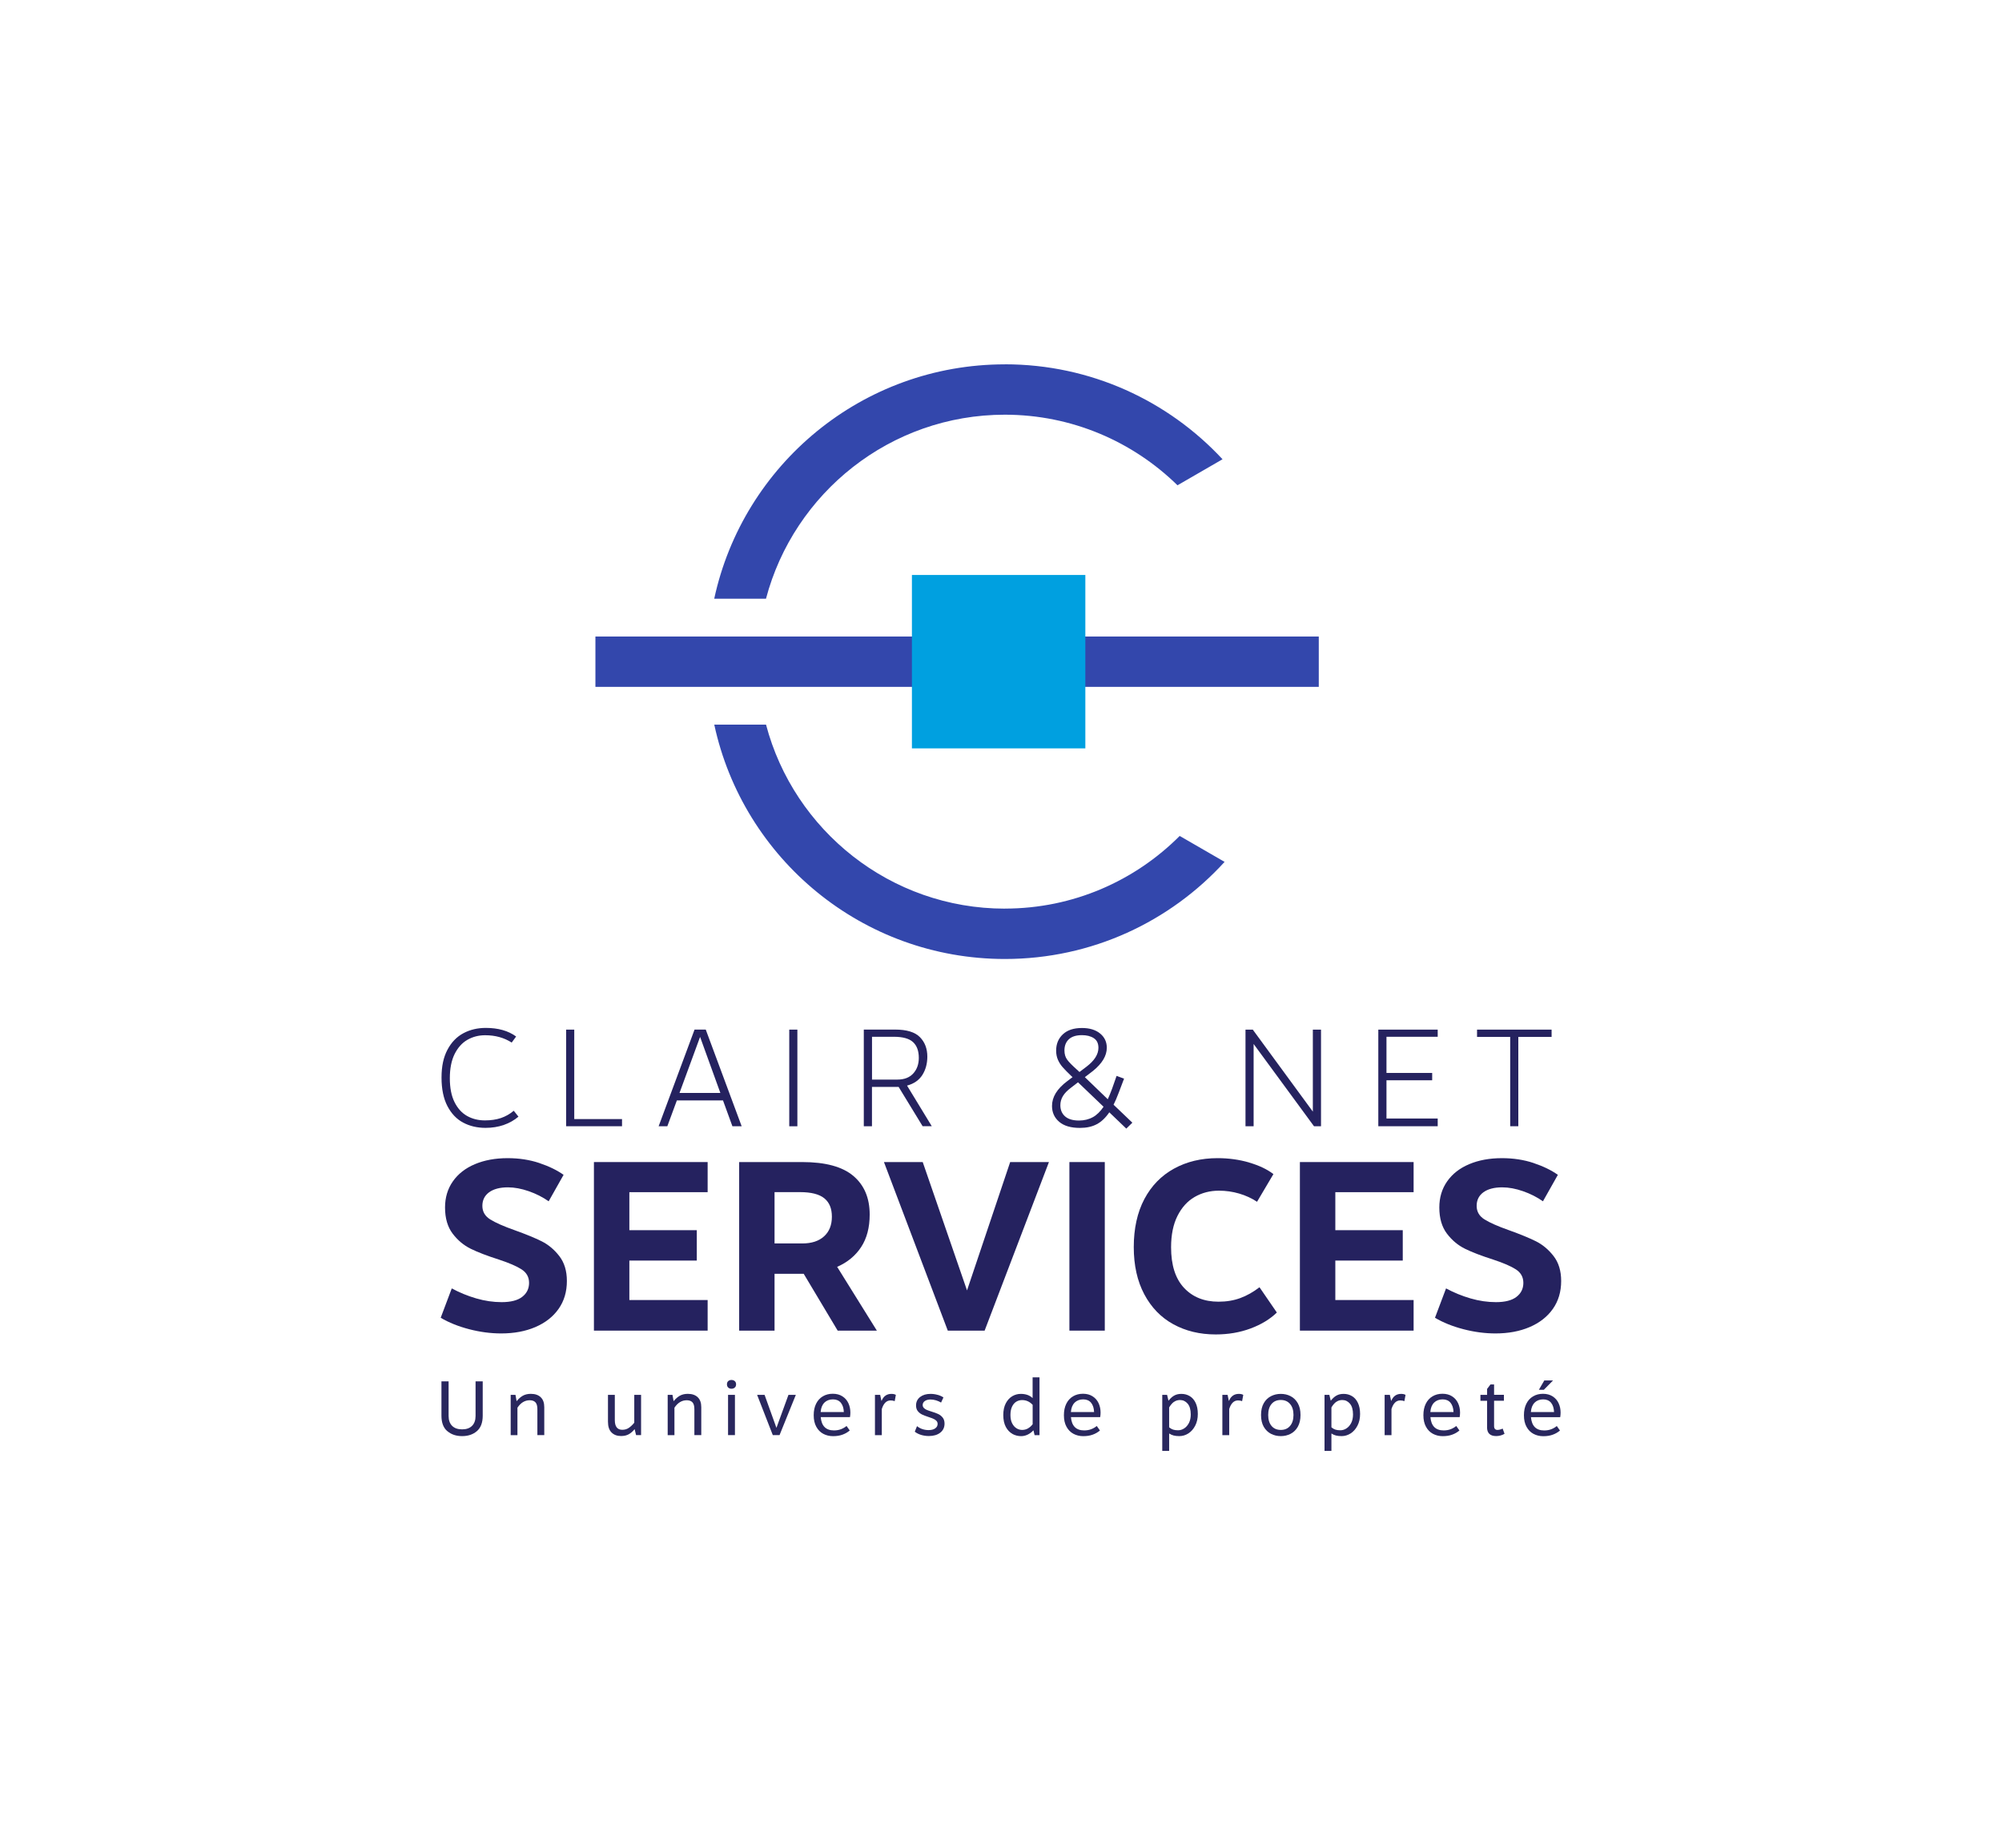 <svg xmlns="http://www.w3.org/2000/svg" id="Calque_1" data-name="Calque 1" viewBox="0 0 456 421"><defs><style> .cls-1 { fill: #3347ac; } .cls-2 { fill: #00a0e0; } .cls-3 { fill: #25225f; } .cls-4 { fill: #29275e; } </style></defs><g id="Illustration_32" data-name="Illustration 32"><g><path class="cls-3" d="M122.83,264.94c2.19.73,4.04,1.63,5.54,2.69l-3.4,6.03c-1.35-.95-2.86-1.72-4.53-2.3-1.66-.58-3.25-.88-4.75-.88-1.83,0-3.25.38-4.28,1.12-1.02.75-1.54,1.78-1.54,3.1s.6,2.35,1.81,3.1c1.21.75,3.05,1.56,5.54,2.44,2.56.92,4.61,1.76,6.14,2.52,1.54.77,2.88,1.89,4.03,3.37,1.15,1.48,1.73,3.37,1.73,5.68,0,2.45-.63,4.57-1.89,6.36-1.26,1.79-3.03,3.17-5.29,4.14-2.27.97-4.86,1.45-7.79,1.45-2.38,0-4.8-.32-7.27-.96-2.47-.64-4.64-1.51-6.5-2.61l2.52-6.69c1.76.95,3.61,1.71,5.57,2.28,1.96.57,3.89.85,5.79.85,2.09,0,3.65-.4,4.69-1.21,1.04-.8,1.56-1.87,1.56-3.18s-.57-2.34-1.7-3.07c-1.13-.73-2.87-1.48-5.21-2.25-2.63-.84-4.76-1.65-6.36-2.44-1.61-.79-2.99-1.94-4.14-3.46-1.15-1.52-1.73-3.5-1.73-5.95,0-2.27.59-4.25,1.78-5.95,1.19-1.7,2.86-3.01,5.02-3.92,2.16-.91,4.64-1.37,7.46-1.37,2.6,0,4.99.37,7.19,1.1"></path><polygon class="cls-3" points="161.18 271.58 143.35 271.58 143.35 280.24 158.71 280.24 158.71 287.16 143.35 287.16 143.35 296.15 161.18 296.15 161.18 303.12 135.28 303.12 135.28 264.72 161.18 264.72 161.18 271.58"></polygon><path class="cls-3" d="M190.8,303.12l-7.74-12.95h-6.64v12.95h-8.06v-38.4h14.37c5.27,0,9.14,1.05,11.63,3.15,2.49,2.1,3.73,5.04,3.73,8.81,0,2.96-.65,5.43-1.95,7.41-1.3,1.98-3.12,3.48-5.46,4.5l9.05,14.54h-8.94ZM176.43,283.26h6.31c2.12,0,3.78-.54,4.96-1.62,1.19-1.08,1.78-2.57,1.78-4.47s-.58-3.26-1.73-4.2c-1.15-.93-2.99-1.4-5.51-1.4h-5.82v11.69Z"></path><polygon class="cls-3" points="201.34 264.72 210.17 264.72 220.26 293.96 230.09 264.72 238.92 264.72 224.27 303.12 215.88 303.12 201.34 264.72"></polygon><rect class="cls-3" x="243.58" y="264.72" width="8.06" height="38.4"></rect><path class="cls-3" d="M284.51,264.83c2.27.66,4.11,1.54,5.54,2.63l-3.73,6.31c-1.21-.8-2.56-1.43-4.06-1.87-1.5-.44-3.04-.66-4.61-.66-2.05,0-3.9.48-5.54,1.43-1.65.95-2.95,2.4-3.92,4.33-.97,1.94-1.45,4.32-1.45,7.13,0,4.06.98,7.14,2.94,9.24,1.96,2.1,4.58,3.16,7.87,3.16,1.79,0,3.44-.27,4.94-.82,1.5-.55,2.96-1.37,4.39-2.47l3.95,5.76c-1.54,1.5-3.52,2.71-5.95,3.62-2.43.91-5.09,1.37-7.98,1.37-3.62,0-6.84-.78-9.66-2.33-2.82-1.55-5.02-3.83-6.61-6.83-1.59-3-2.39-6.58-2.39-10.75s.8-7.88,2.41-10.92c1.61-3.04,3.86-5.35,6.75-6.94,2.89-1.59,6.2-2.39,9.93-2.39,2.52,0,4.92.33,7.19.99"></path><polygon class="cls-3" points="321.98 271.58 304.15 271.58 304.15 280.24 319.51 280.24 319.51 287.16 304.15 287.16 304.15 296.15 321.98 296.15 321.98 303.12 296.08 303.12 296.08 264.72 321.98 264.72 321.98 271.58"></polygon><path class="cls-3" d="M349.3,264.94c2.19.73,4.04,1.63,5.54,2.69l-3.4,6.03c-1.35-.95-2.86-1.72-4.53-2.3-1.66-.58-3.25-.88-4.75-.88-1.83,0-3.25.38-4.28,1.12-1.02.75-1.54,1.78-1.54,3.1s.6,2.35,1.81,3.1c1.21.75,3.05,1.56,5.54,2.44,2.56.92,4.61,1.76,6.14,2.52,1.54.77,2.88,1.89,4.03,3.37,1.15,1.48,1.73,3.37,1.73,5.68,0,2.45-.63,4.57-1.89,6.36-1.26,1.79-3.03,3.17-5.29,4.14-2.27.97-4.86,1.45-7.79,1.45-2.38,0-4.8-.32-7.27-.96-2.47-.64-4.64-1.51-6.5-2.61l2.52-6.69c1.76.95,3.61,1.71,5.57,2.28,1.96.57,3.89.85,5.79.85,2.09,0,3.65-.4,4.69-1.21,1.04-.8,1.56-1.87,1.56-3.18s-.57-2.34-1.7-3.07c-1.13-.73-2.87-1.48-5.21-2.25-2.63-.84-4.76-1.65-6.36-2.44-1.61-.79-2.99-1.94-4.14-3.46-1.15-1.52-1.73-3.5-1.73-5.95,0-2.27.59-4.25,1.78-5.95,1.19-1.7,2.86-3.01,5.02-3.92s4.64-1.37,7.46-1.37c2.6,0,4.99.37,7.19,1.1"></path><path class="cls-3" d="M117.56,236.12l-1.01,1.38c-1.72-1.11-3.73-1.67-6.04-1.67-1.49,0-2.84.35-4.06,1.05-1.22.7-2.18,1.79-2.91,3.25-.72,1.47-1.08,3.3-1.08,5.5s.36,4.02,1.07,5.44c.71,1.43,1.67,2.48,2.86,3.15,1.19.67,2.55,1.01,4.06,1.01,1.36,0,2.57-.18,3.63-.53,1.06-.36,2.04-.91,2.94-1.67l1.07,1.35c-.97.82-2.08,1.45-3.35,1.89-1.27.44-2.65.66-4.14.66-1.91,0-3.61-.4-5.11-1.2-1.5-.8-2.69-2.05-3.58-3.76-.89-1.71-1.34-3.87-1.34-6.49s.45-4.65,1.35-6.35c.9-1.7,2.11-2.95,3.63-3.76,1.52-.81,3.22-1.21,5.11-1.21,2.81,0,5.1.65,6.89,1.95"></path><polygon class="cls-3" points="128.95 234.55 130.8 234.55 130.8 254.93 141.68 254.93 141.68 256.56 128.95 256.56 128.95 234.55"></polygon><path class="cls-3" d="M164.67,250.68h-10.5l-2.17,5.88h-1.98l8.18-22.02h2.55l8.18,22.02h-2.11l-2.14-5.88ZM164.08,248.98l-4.62-12.77-4.69,12.77h9.31Z"></path><rect class="cls-3" x="179.77" y="234.55" width="1.85" height="22.02"></rect><path class="cls-3" d="M210.15,256.56l-5.47-8.96h-6.07v8.96h-1.86v-22.02h7.14c2.62,0,4.5.57,5.63,1.71,1.13,1.14,1.7,2.63,1.7,4.45,0,1.59-.38,2.99-1.13,4.18-.76,1.19-1.92,2-3.49,2.42l5.63,9.25h-2.08ZM204.43,245.93c1.55,0,2.75-.47,3.59-1.4.84-.93,1.26-2.11,1.26-3.54,0-1.59-.44-2.79-1.32-3.6-.88-.81-2.34-1.21-4.37-1.21h-4.97v9.75h5.82Z"></path><path class="cls-3" d="M256.54,257.1l-3.87-3.71c-.86,1.26-1.82,2.17-2.88,2.72-1.06.56-2.33.83-3.82.83-2.08,0-3.65-.47-4.73-1.4-1.08-.93-1.62-2.13-1.62-3.6,0-1.01.28-1.98.85-2.92.57-.94,1.46-1.87,2.67-2.77l1.16-.88-.22-.19c-.88-.84-1.55-1.52-2.01-2.04-.46-.52-.83-1.1-1.1-1.71-.27-.62-.41-1.32-.41-2.09,0-1.53.51-2.77,1.54-3.73s2.47-1.43,4.34-1.43c1.74,0,3.12.42,4.14,1.26,1.02.84,1.52,1.92,1.52,3.24,0,1.82-1.05,3.58-3.15,5.28l-1.85,1.42,5.22,5.03c.29-.63.62-1.42.97-2.36l1.04-2.96,1.7.63-1.23,3.24c-.42,1.11-.81,2.01-1.16,2.7l4.28,4.09-1.38,1.35ZM248.92,254.5c.91-.51,1.72-1.31,2.44-2.38l-5.82-5.57-1.54,1.19c-.88.65-1.51,1.3-1.9,1.95-.39.65-.58,1.34-.58,2.08,0,1.07.36,1.92,1.08,2.55.72.63,1.78.94,3.16.94,1.19,0,2.25-.26,3.16-.77M245.88,244.2l1.57-1.19c1.82-1.38,2.74-2.82,2.74-4.31,0-1.01-.35-1.74-1.05-2.2-.7-.46-1.6-.69-2.69-.69-1.32,0-2.32.31-2.99.93-.67.62-1.01,1.47-1.01,2.56,0,.82.2,1.51.61,2.08.41.57,1.16,1.33,2.25,2.3l.57.53Z"></path><polygon class="cls-3" points="300.89 234.55 300.89 256.56 299.29 256.56 285.54 237.82 285.54 256.56 283.69 256.56 283.69 234.55 285.35 234.55 299.03 253.23 299.03 234.55 300.89 234.55"></polygon><polygon class="cls-3" points="327.47 236.18 315.8 236.18 315.8 244.42 326.21 244.42 326.21 246.09 315.8 246.09 315.8 254.8 327.47 254.8 327.47 256.56 313.94 256.56 313.94 234.55 327.47 234.55 327.47 236.18"></polygon><polygon class="cls-3" points="343.98 236.21 336.43 236.21 336.43 234.55 353.41 234.55 353.41 236.21 345.83 236.21 345.83 256.56 343.98 256.56 343.98 236.21"></polygon></g></g><g><path class="cls-1" d="M228.88,83c-32.49,0-59.62,22.88-66.2,53.39h11.79c6.36-24.1,28.33-41.92,54.4-41.92,15.3,0,29.18,6.14,39.33,16.08l10.26-5.93c-12.36-13.3-30-21.63-49.59-21.63"></path><path class="cls-1" d="M228.88,206.99c-26.07,0-48.05-17.82-54.4-41.92h-11.79c6.58,30.52,33.71,53.39,66.2,53.39,19.83,0,37.65-8.53,50.04-22.12l-10.23-5.91c-10.19,10.22-24.27,16.55-39.81,16.55"></path><rect class="cls-1" x="135.62" y="145" width="164.76" height="11.47"></rect><rect class="cls-2" x="207.71" y="130.98" width="39.5" height="39.5"></rect></g><g id="Illustration_16" data-name="Illustration 16"><g><path class="cls-4" d="M101.87,326.01c-.88-.76-1.32-1.93-1.32-3.52v-7.82h1.63v7.89c0,.97.27,1.72.8,2.25.53.53,1.29.8,2.27.8s1.73-.26,2.27-.8c.53-.53.8-1.28.8-2.25v-7.89h1.63v7.82c0,1.59-.44,2.76-1.32,3.52-.88.76-2,1.14-3.37,1.14s-2.49-.38-3.37-1.14"></path><path class="cls-4" d="M116.33,317.75h1.08l.25,1.4h.05c.44-.54.91-.94,1.41-1.22.5-.27,1.09-.41,1.79-.41.97,0,1.72.26,2.26.78.54.52.8,1.27.8,2.27v6.35h-1.57v-5.9c0-.75-.15-1.27-.45-1.58-.3-.31-.73-.46-1.29-.46-1.12,0-2.05.57-2.8,1.7v6.25h-1.54v-9.17Z"></path><path class="cls-4" d="M146.02,317.75v9.17h-1.14l-.33-1.36c-.41.51-.85.9-1.34,1.17-.48.27-1.07.4-1.76.4-.9,0-1.62-.27-2.16-.81-.54-.54-.81-1.35-.81-2.45v-6.12h1.56v5.76c0,1.47.57,2.2,1.7,2.2.56,0,1.05-.14,1.48-.43.43-.29.84-.68,1.25-1.18v-6.35h1.56Z"></path><path class="cls-4" d="M152.09,317.75h1.08l.25,1.4h.05c.44-.54.91-.94,1.41-1.22.5-.27,1.09-.41,1.79-.41.97,0,1.72.26,2.26.78.54.52.8,1.27.8,2.27v6.35h-1.57v-5.9c0-.75-.15-1.27-.45-1.58-.3-.31-.73-.46-1.29-.46-1.12,0-2.05.57-2.8,1.7v6.25h-1.54v-9.17Z"></path><path class="cls-4" d="M167.35,314.61c.2.17.31.42.31.74s-.1.58-.31.75c-.2.17-.45.26-.74.26s-.54-.09-.73-.26c-.2-.18-.3-.43-.3-.75s.1-.57.3-.74c.2-.17.44-.25.73-.25s.54.09.74.25M167.4,326.92h-1.57v-9.17h1.57v9.17Z"></path><polygon class="cls-4" points="181.27 317.75 177.56 326.92 176.02 326.92 172.45 317.75 174.15 317.75 176.85 325.27 179.59 317.75 181.27 317.75"></polygon><path class="cls-4" d="M193.59,322.82h-6.65c.17,2.02,1.18,3.03,3.01,3.03.59,0,1.13-.09,1.62-.28.48-.19.9-.43,1.25-.73l.73,1.03c-.49.41-1.04.73-1.66.95-.62.23-1.34.34-2.15.34s-1.56-.18-2.22-.53c-.67-.36-1.2-.89-1.59-1.61-.4-.72-.59-1.6-.59-2.63s.18-1.87.54-2.61c.36-.73.87-1.3,1.53-1.69s1.41-.59,2.27-.59,1.6.2,2.2.59c.61.39,1.06.91,1.36,1.56.3.65.45,1.36.45,2.13,0,.35-.03.7-.09,1.05M187.77,319.53c-.5.5-.78,1.21-.85,2.14h5.28c-.03-.9-.26-1.6-.68-2.12-.42-.51-1.02-.77-1.8-.77s-1.45.25-1.95.74"></path><path class="cls-4" d="M199.29,317.75h1.19l.28,1.35h.05c.43-1.05,1.18-1.57,2.24-1.57.43,0,.76.08,1,.23l-.26,1.42c-.3-.11-.61-.16-.93-.16-.93,0-1.6.65-2.01,1.96v5.95h-1.56v-9.17Z"></path><path class="cls-4" d="M213.58,317.75c.53.15.96.35,1.31.59l-.54,1.17c-.34-.21-.72-.38-1.15-.51s-.85-.19-1.27-.19c-.52,0-.95.12-1.28.35-.33.23-.49.54-.49.91,0,.26.09.48.26.66.17.18.39.33.65.44.26.11.62.24,1.1.39.62.19,1.13.37,1.53.56.4.19.74.46,1.02.81.28.36.42.81.42,1.37,0,.86-.32,1.55-.97,2.06-.65.51-1.51.77-2.6.77-.63,0-1.23-.09-1.79-.26-.57-.18-1.04-.42-1.42-.73l.51-1.26c.35.29.75.51,1.21.67.45.15.93.23,1.42.23.64,0,1.15-.13,1.51-.39.37-.26.55-.6.55-1.02,0-.28-.09-.51-.27-.7-.18-.19-.4-.34-.66-.45-.26-.12-.64-.26-1.13-.42-.61-.2-1.1-.39-1.48-.57-.38-.18-.7-.44-.97-.77-.27-.33-.4-.77-.4-1.3,0-.8.31-1.44.92-1.92.61-.47,1.4-.71,2.37-.71.57,0,1.12.08,1.64.23"></path><path class="cls-4" d="M230.62,326.65c-.62-.33-1.12-.86-1.51-1.57-.39-.72-.59-1.63-.59-2.74,0-1.04.19-1.92.56-2.64.37-.72.86-1.26,1.47-1.63.61-.36,1.26-.54,1.96-.54,1.13,0,2.03.32,2.69.96v-4.72h1.57v13.16h-1.12l-.25-1.07h-.05c-.33.37-.74.68-1.23.93-.49.24-1,.37-1.54.37-.7,0-1.36-.17-1.98-.5M234.16,325.38c.41-.23.76-.55,1.05-.94v-4.41c-.66-.72-1.46-1.09-2.4-1.09-.48,0-.92.12-1.32.36-.4.24-.73.62-.97,1.13-.25.51-.37,1.15-.37,1.91s.13,1.37.38,1.88c.26.51.59.89.99,1.14.4.25.83.38,1.29.38.49,0,.94-.12,1.35-.35"></path><path class="cls-4" d="M250.58,322.82h-6.65c.17,2.02,1.18,3.03,3.01,3.03.59,0,1.13-.09,1.62-.28.48-.19.9-.43,1.25-.73l.73,1.03c-.49.41-1.04.73-1.66.95-.62.23-1.34.34-2.15.34s-1.56-.18-2.22-.53c-.67-.36-1.2-.89-1.59-1.61-.4-.72-.59-1.6-.59-2.63s.18-1.87.54-2.61c.36-.73.87-1.3,1.53-1.69.66-.39,1.41-.59,2.27-.59s1.6.2,2.2.59c.61.39,1.06.91,1.36,1.56.3.65.45,1.36.45,2.13,0,.35-.03.7-.09,1.05M244.77,319.53c-.5.5-.78,1.21-.85,2.14h5.28c-.03-.9-.26-1.6-.68-2.12-.42-.51-1.02-.77-1.8-.77s-1.45.25-1.95.74"></path><path class="cls-4" d="M270.98,318.03c.57.34,1.02.85,1.35,1.54.33.69.5,1.53.5,2.54s-.2,1.89-.59,2.65-.91,1.35-1.55,1.77c-.64.41-1.34.62-2.08.62-.5,0-.93-.05-1.29-.14-.36-.09-.7-.25-1.02-.46v3.97h-1.57v-12.77h1.1l.31,1.31h.04c.4-.51.82-.9,1.28-1.15.46-.26,1-.38,1.63-.38.7,0,1.33.17,1.9.51M267.4,319.34c-.4.28-.76.71-1.1,1.28v4.53c.3.25.6.42.9.52.3.1.67.15,1.13.15.49,0,.96-.14,1.4-.43.44-.28.8-.7,1.08-1.24.27-.54.41-1.19.41-1.93,0-1.1-.24-1.92-.71-2.47-.47-.55-1.05-.82-1.74-.82-.51,0-.97.14-1.36.42"></path><path class="cls-4" d="M278.42,317.75h1.19l.28,1.35h.05c.43-1.05,1.18-1.57,2.24-1.57.43,0,.76.08,1,.23l-.26,1.42c-.3-.11-.61-.16-.93-.16-.93,0-1.6.65-2.01,1.96v5.95h-1.56v-9.17Z"></path><path class="cls-4" d="M293.96,318.05c.68.35,1.23.88,1.64,1.6.41.72.62,1.61.62,2.69s-.21,1.97-.62,2.69c-.41.72-.96,1.25-1.64,1.6-.68.35-1.43.52-2.23.52s-1.55-.17-2.23-.52c-.68-.35-1.23-.88-1.65-1.6-.41-.72-.62-1.61-.62-2.69s.21-1.97.62-2.69c.41-.72.96-1.25,1.65-1.6.68-.35,1.42-.52,2.23-.52s1.55.17,2.23.52M289.63,319.82c-.51.6-.77,1.44-.77,2.51s.26,1.91.77,2.51c.51.6,1.21.9,2.1.9s1.59-.3,2.11-.91.78-1.44.78-2.5-.26-1.9-.78-2.5c-.52-.61-1.22-.91-2.11-.91s-1.59.3-2.1.9"></path><path class="cls-4" d="M307.94,318.03c.57.34,1.02.85,1.35,1.54.33.69.5,1.53.5,2.54s-.2,1.89-.59,2.65-.91,1.35-1.55,1.77c-.64.41-1.34.62-2.08.62-.5,0-.93-.05-1.29-.14-.36-.09-.7-.25-1.02-.46v3.97h-1.57v-12.77h1.1l.31,1.31h.04c.4-.51.82-.9,1.28-1.15.46-.26,1-.38,1.63-.38.7,0,1.33.17,1.9.51M304.36,319.34c-.4.28-.76.71-1.1,1.28v4.53c.3.25.6.42.9.52.3.1.67.15,1.13.15.49,0,.96-.14,1.4-.43.44-.28.8-.7,1.08-1.24.27-.54.41-1.19.41-1.93,0-1.1-.24-1.92-.71-2.47-.47-.55-1.05-.82-1.74-.82-.51,0-.97.14-1.36.42"></path><path class="cls-4" d="M315.38,317.75h1.19l.28,1.35h.05c.43-1.05,1.18-1.57,2.24-1.57.43,0,.76.08,1,.23l-.26,1.42c-.3-.11-.61-.16-.93-.16-.93,0-1.6.65-2.01,1.96v5.95h-1.56v-9.17Z"></path><path class="cls-4" d="M332.46,322.82h-6.65c.17,2.02,1.18,3.03,3.01,3.03.59,0,1.13-.09,1.62-.28.48-.19.9-.43,1.25-.73l.73,1.03c-.49.41-1.04.73-1.66.95-.62.23-1.34.34-2.15.34s-1.56-.18-2.22-.53c-.67-.36-1.2-.89-1.59-1.61-.4-.72-.59-1.6-.59-2.63s.18-1.87.54-2.61c.36-.73.87-1.3,1.53-1.69.66-.39,1.41-.59,2.27-.59s1.6.2,2.2.59c.61.39,1.06.91,1.36,1.56.3.65.45,1.36.45,2.13,0,.35-.03.7-.09,1.05M326.64,319.53c-.5.5-.78,1.21-.85,2.14h5.28c-.03-.9-.26-1.6-.68-2.12-.42-.51-1.02-.77-1.8-.77s-1.45.25-1.95.74"></path><path class="cls-4" d="M338.72,325.15v-6.05h-1.52v-1.35h1.52v-1.35l.77-1.02h.82v2.36h2.24v1.35h-2.24v5.77c0,.3.07.53.21.67.14.14.32.21.54.21.35,0,.75-.1,1.21-.3l.42,1.19c-.59.34-1.23.51-1.91.51-1.38,0-2.07-.67-2.07-1.99"></path><path class="cls-4" d="M355.36,322.83h-6.65c.17,2.02,1.18,3.03,3.01,3.03.59,0,1.13-.09,1.62-.28.48-.19.9-.43,1.25-.73l.73,1.03c-.49.41-1.04.73-1.66.95-.62.23-1.34.34-2.15.34s-1.56-.18-2.22-.53c-.66-.35-1.2-.89-1.59-1.61-.4-.72-.59-1.59-.59-2.63s.18-1.87.54-2.61c.36-.73.87-1.3,1.53-1.69.66-.39,1.41-.59,2.27-.59s1.6.2,2.2.59c.61.39,1.06.91,1.36,1.56.3.65.45,1.36.45,2.13,0,.35-.03.7-.09,1.05M349.54,319.53c-.5.5-.78,1.21-.85,2.14h5.28c-.04-.9-.26-1.6-.68-2.12-.42-.51-1.02-.77-1.8-.77s-1.45.25-1.95.74M351.65,316.6h-1.14l1.24-2.13h1.99l-2.1,2.13Z"></path></g></g></svg>